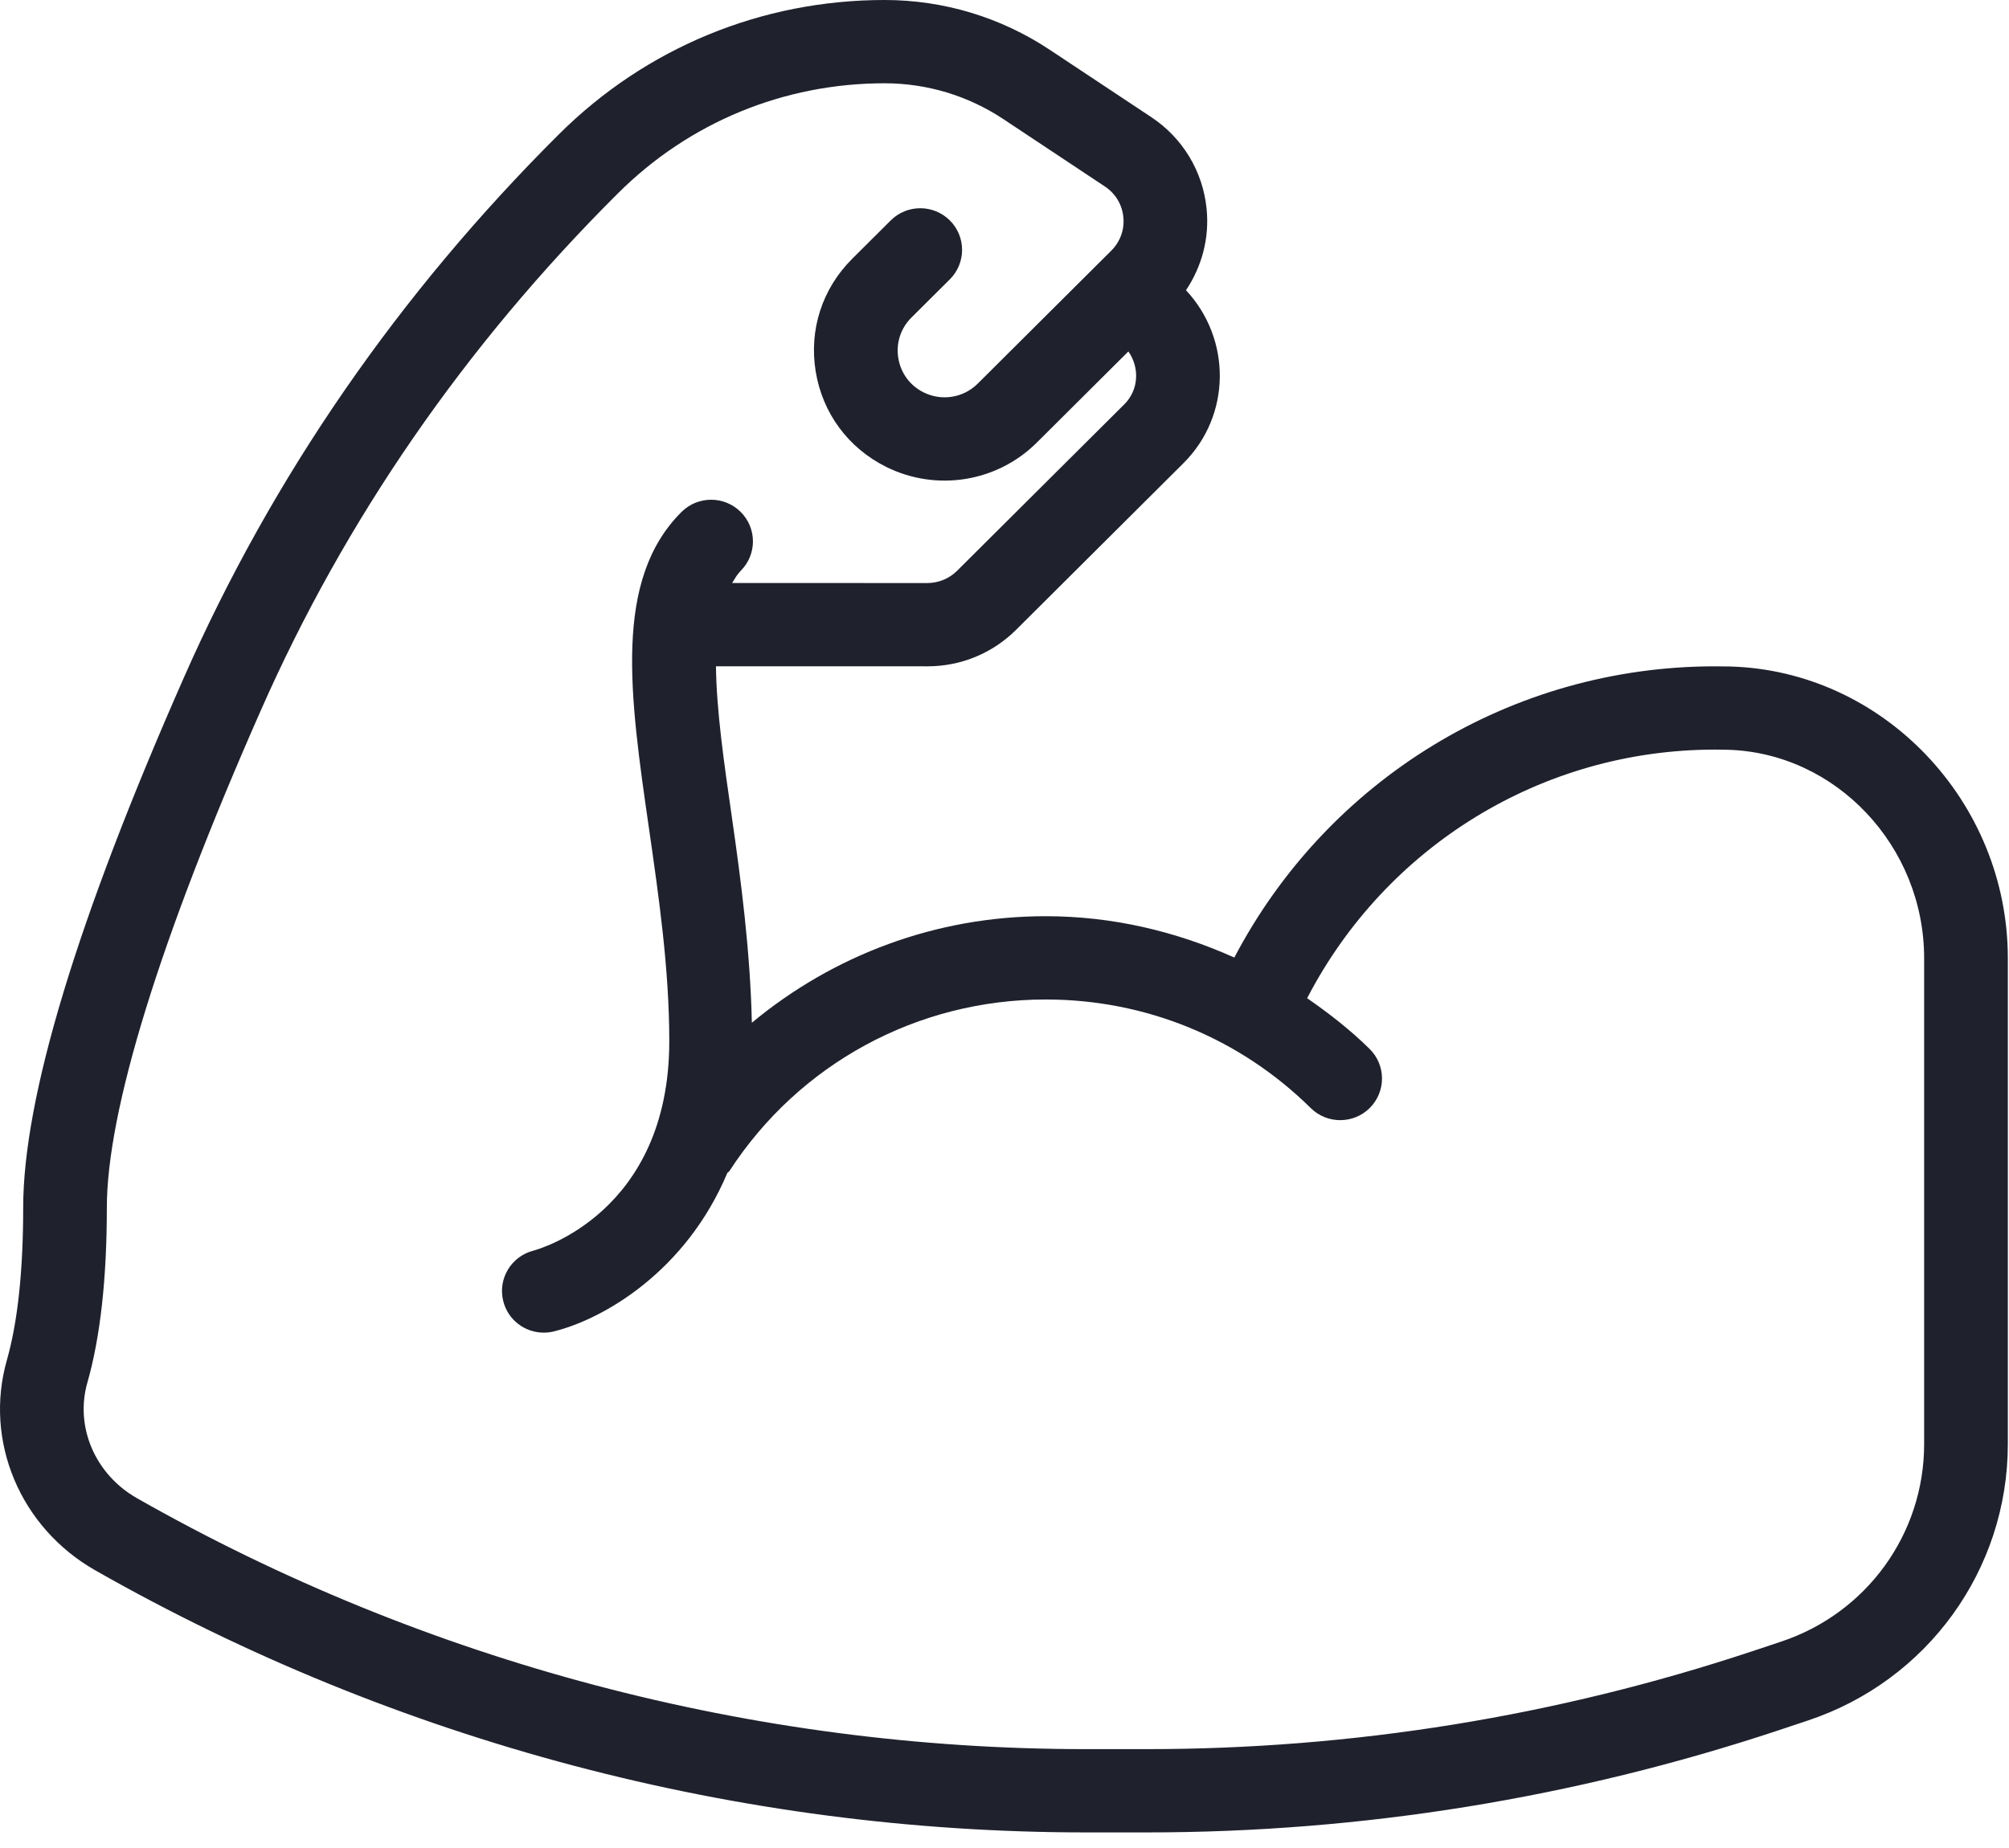 <svg width="50" height="46" viewBox="0 0 50 46" fill="none" xmlns="http://www.w3.org/2000/svg">
<path d="M43.047 16.59L42.683 16.586C37.608 16.586 33.042 19.411 30.72 23.835C29.259 23.179 27.676 22.806 26.027 22.806C23.302 22.806 20.741 23.773 18.712 25.458C18.673 23.677 18.44 21.903 18.213 20.328C18.018 18.981 17.831 17.674 17.819 16.585L23.082 16.586C23.916 16.586 24.701 16.262 25.291 15.675L29.455 11.528C30.645 10.343 30.653 8.442 29.517 7.224C29.914 6.632 30.103 5.923 30.03 5.198C29.938 4.268 29.437 3.436 28.655 2.917L26.127 1.24C24.906 0.429 23.484 0 22.015 0C18.953 0 16.075 1.188 13.909 3.344C9.921 7.315 6.783 11.863 4.579 16.86C1.923 22.882 0.577 27.324 0.577 30.062C0.577 31.631 0.441 32.906 0.172 33.852C-0.404 35.871 0.502 38.026 2.374 39.09C9.871 43.356 18.399 45.612 27.034 45.612H28.54C33.892 45.612 39.181 44.757 44.259 43.072L44.988 42.829C47.968 41.841 49.971 39.074 49.971 35.946V23.852C49.971 19.948 46.865 16.69 43.047 16.59ZM47.888 35.946C47.888 38.18 46.458 40.156 44.328 40.863L43.599 41.106C38.736 42.72 33.669 43.539 28.54 43.539H27.034C18.761 43.539 10.59 41.378 3.406 37.291C2.367 36.699 1.861 35.518 2.174 34.417C2.497 33.289 2.659 31.823 2.659 30.062C2.659 27.647 3.982 23.371 6.486 17.695C8.584 12.932 11.577 8.598 15.382 4.81C17.153 3.045 19.509 2.073 22.015 2.073C23.071 2.073 24.094 2.382 24.972 2.965L27.5 4.643C27.761 4.816 27.928 5.093 27.958 5.403C27.99 5.714 27.88 6.017 27.659 6.238L24.334 9.549C23.978 9.904 23.436 9.991 22.987 9.767C22.647 9.598 22.418 9.287 22.357 8.914C22.296 8.54 22.415 8.173 22.683 7.905L23.64 6.953C24.046 6.548 24.046 5.892 23.64 5.487C23.233 5.082 22.574 5.082 22.168 5.487L21.211 6.44C20.464 7.184 20.131 8.207 20.301 9.247C20.471 10.285 21.11 11.151 22.056 11.622C23.306 12.243 24.816 12.002 25.806 11.015L28.083 8.748C28.365 9.151 28.344 9.703 27.983 10.063L23.819 14.209C23.624 14.403 23.356 14.513 23.082 14.513L18.221 14.512C18.287 14.405 18.349 14.294 18.434 14.209C18.841 13.804 18.841 13.148 18.434 12.743C18.028 12.338 17.369 12.338 16.962 12.743C15.259 14.439 15.673 17.305 16.152 20.623C16.4 22.346 16.657 24.128 16.657 25.916C16.657 30.186 13.412 31.095 13.274 31.131C12.721 31.274 12.385 31.834 12.525 32.387C12.643 32.859 13.067 33.172 13.533 33.172C13.617 33.172 13.702 33.162 13.786 33.141C15.033 32.831 17.076 31.64 18.102 29.196C18.117 29.177 18.14 29.17 18.153 29.15C19.889 26.476 22.832 24.879 26.027 24.879C28.513 24.879 30.856 25.839 32.622 27.582C33.03 27.985 33.69 27.983 34.094 27.576C34.498 27.169 34.496 26.513 34.087 26.11C33.606 25.635 33.078 25.225 32.532 24.847C34.489 21.073 38.368 18.659 42.683 18.659L42.991 18.663C45.691 18.734 47.888 21.062 47.888 23.852L47.888 35.946Z" fill="#1F212D"></path>
</svg>
